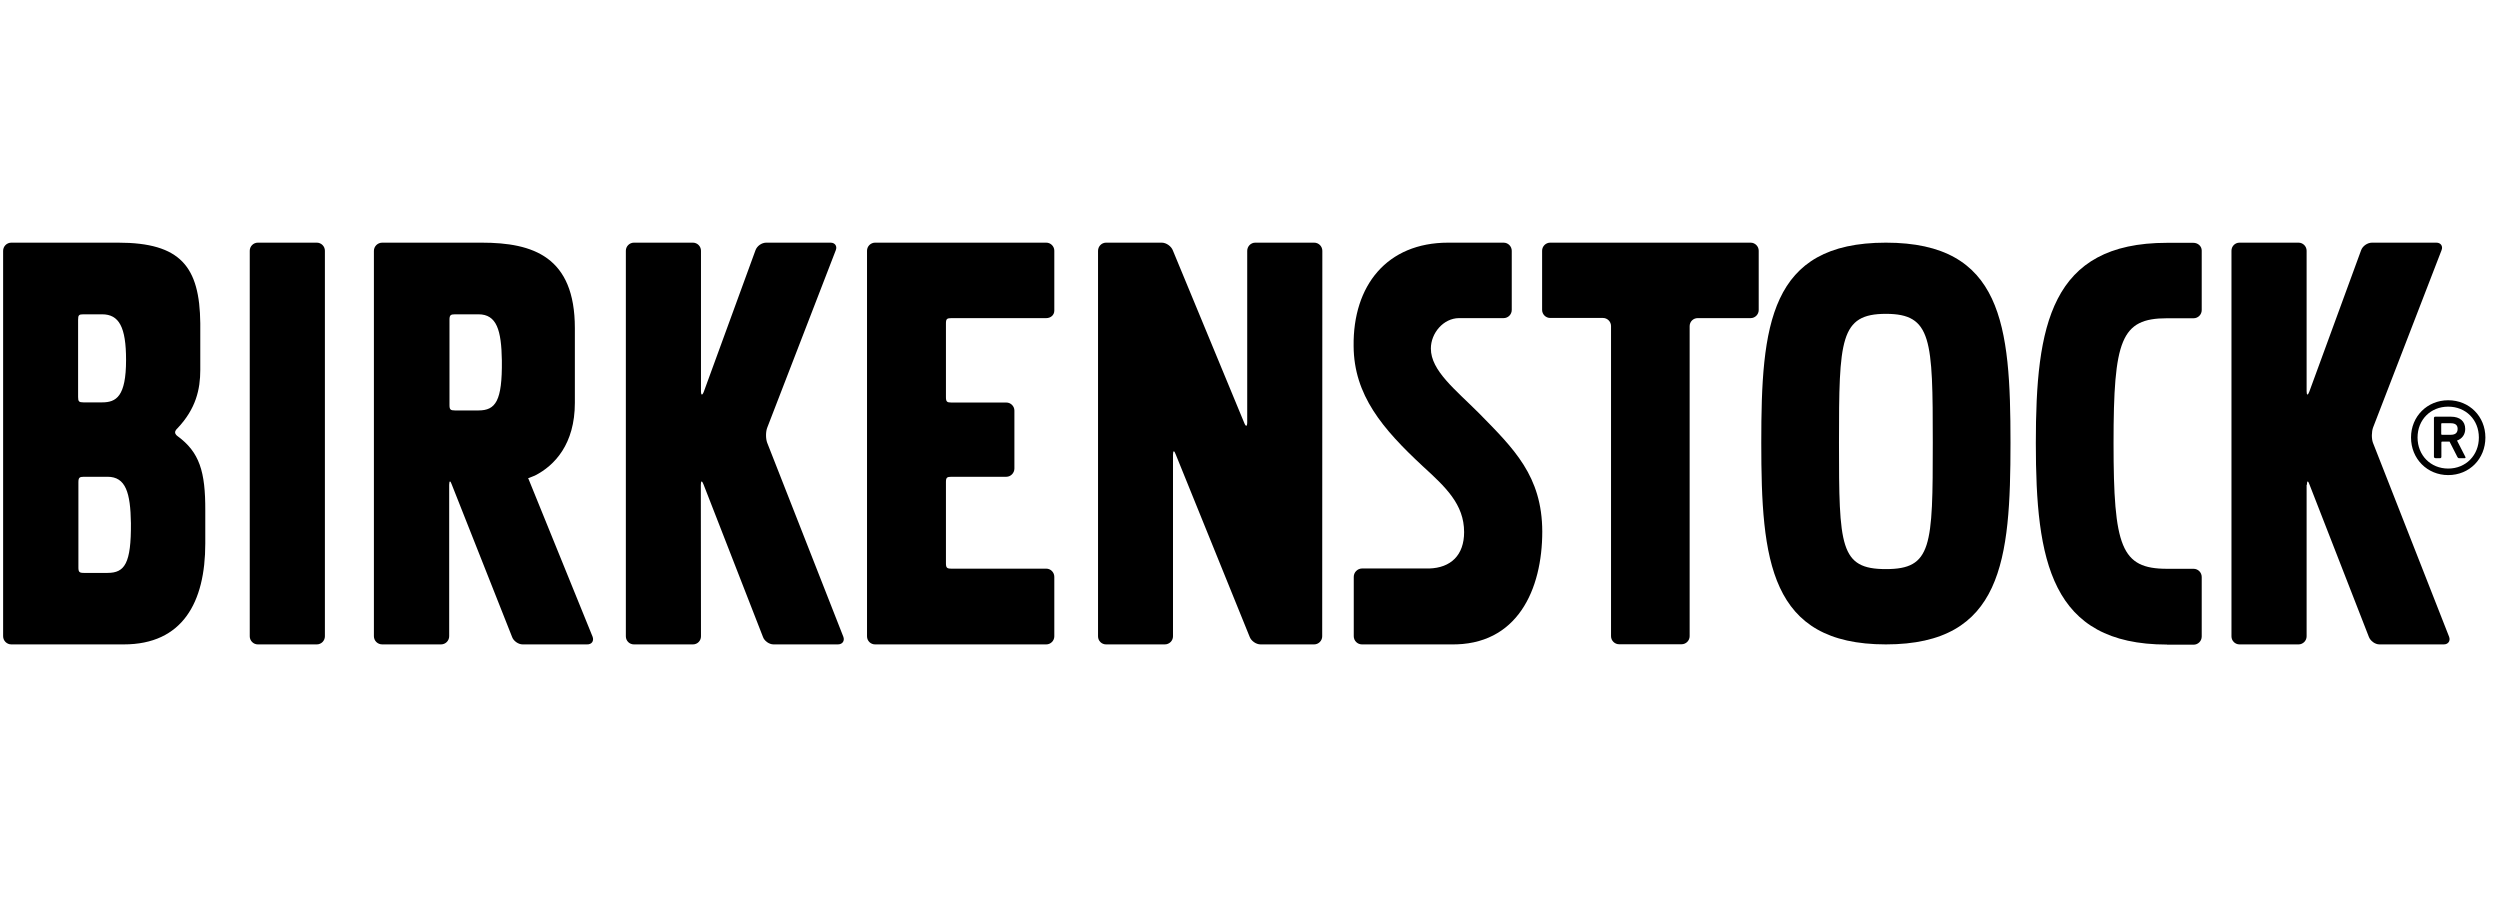 <svg width="141" height="51" viewBox="0 0 141 51" fill="none" xmlns="http://www.w3.org/2000/svg">
<path d="M98.737 17.942C98.985 17.942 99.191 17.736 99.191 17.487V14.141C99.191 13.892 98.985 13.686 98.737 13.686H87.429C87.181 13.686 86.975 13.892 86.975 14.141V17.478C86.975 17.727 87.181 17.933 87.429 17.933H90.408C90.656 17.933 90.862 18.139 90.862 18.388V35.881C90.862 36.138 91.076 36.336 91.315 36.336H94.842C95.09 36.336 95.296 36.13 95.296 35.881V18.396C95.296 18.139 95.501 17.942 95.749 17.942H98.737Z" fill="#023F85" style="fill:#023F85;fill:color(display-p3 0.008 0.247 0.522);fill-opacity:1;"/>
<path d="M74.118 36.344C74.366 36.344 74.572 36.138 74.572 35.889L74.58 14.149C74.58 13.892 74.375 13.686 74.118 13.686H70.797C70.54 13.686 70.343 13.901 70.343 14.149V23.818C70.343 24.067 70.266 24.084 70.172 23.844L66.149 14.124C66.063 13.892 65.781 13.686 65.524 13.686H62.382C62.134 13.686 61.929 13.892 61.929 14.149V35.889C61.929 36.147 62.134 36.344 62.382 36.344H65.695C65.952 36.344 66.157 36.138 66.157 35.889V25.654C66.157 25.397 66.226 25.388 66.311 25.629L70.48 35.915C70.566 36.147 70.84 36.344 71.097 36.344H74.118Z" fill="#023F85" style="fill:#023F85;fill:color(display-p3 0.008 0.247 0.522);fill-opacity:1;"/>
<path d="M53.351 27.19C53.351 26.941 53.403 26.89 53.66 26.89H56.758C57.007 26.89 57.212 26.675 57.212 26.427V23.158C57.212 22.909 57.007 22.703 56.758 22.703H53.66C53.403 22.703 53.351 22.652 53.351 22.394V18.242C53.351 17.993 53.403 17.942 53.66 17.942H59.01C59.258 17.942 59.463 17.77 59.463 17.521V14.141C59.463 13.892 59.258 13.686 59.01 13.686H49.354C49.106 13.686 48.9 13.892 48.9 14.141V35.889C48.9 36.147 49.106 36.344 49.354 36.344H59.01C59.258 36.344 59.463 36.138 59.463 35.889V32.535C59.463 32.278 59.258 32.072 59.01 32.072H53.66C53.403 32.072 53.351 32.02 53.351 31.763V27.19Z" fill="#023F85" style="fill:#023F85;fill:color(display-p3 0.008 0.247 0.522);fill-opacity:1;"/>
<path d="M39.527 27.344C39.527 27.096 39.595 27.096 39.681 27.327L43.028 35.915C43.105 36.147 43.379 36.344 43.627 36.344H47.257C47.514 36.344 47.65 36.147 47.565 35.915L43.268 24.968C43.182 24.736 43.182 24.342 43.276 24.11L47.137 14.115C47.231 13.883 47.094 13.686 46.846 13.686H43.216C42.959 13.686 42.694 13.875 42.609 14.115L39.698 22.085C39.612 22.317 39.535 22.308 39.535 22.06V14.141C39.535 13.892 39.33 13.686 39.082 13.686H35.752C35.504 13.686 35.298 13.892 35.298 14.141V35.889C35.298 36.147 35.504 36.344 35.752 36.344H39.082C39.339 36.344 39.535 36.138 39.535 35.889L39.527 27.344Z" fill="#023F85" style="fill:#023F85;fill:color(display-p3 0.008 0.247 0.522);fill-opacity:1;"/>
<path d="M130.11 27.344C130.11 27.096 130.178 27.096 130.255 27.327L133.602 35.915C133.688 36.147 133.953 36.344 134.201 36.344H137.831C138.079 36.344 138.216 36.147 138.13 35.915L133.833 24.968C133.748 24.736 133.756 24.342 133.842 24.11L137.702 14.115C137.797 13.883 137.66 13.686 137.411 13.686H133.782C133.525 13.686 133.251 13.875 133.166 14.115L130.247 22.085C130.161 22.317 130.093 22.308 130.093 22.06V14.141C130.093 13.892 129.887 13.686 129.639 13.686H126.309C126.052 13.686 125.855 13.892 125.855 14.141V35.889C125.855 36.147 126.061 36.344 126.309 36.344H129.639C129.887 36.344 130.093 36.138 130.093 35.889V27.344" fill="#023F85" style="fill:#023F85;fill:color(display-p3 0.008 0.247 0.522);fill-opacity:1;"/>
<path d="M18.324 14.141C18.324 13.892 18.118 13.686 17.87 13.686H14.54C14.292 13.686 14.086 13.892 14.086 14.141V35.889C14.086 36.138 14.292 36.344 14.54 36.344H17.87C18.118 36.344 18.324 36.138 18.324 35.889V14.141Z" fill="#023F85" style="fill:#023F85;fill:color(display-p3 0.008 0.247 0.522);fill-opacity:1;"/>
<path d="M83.431 23.321C82.088 21.974 80.701 20.91 80.701 19.657C80.701 18.791 81.403 17.95 82.284 17.942C82.49 17.942 84.116 17.942 84.793 17.942H84.801C85.058 17.942 85.263 17.736 85.263 17.478V14.149C85.263 13.892 85.058 13.686 84.801 13.686H81.677C78.219 13.686 76.301 16.105 76.344 19.52C76.361 22.291 77.979 24.187 80.239 26.289C81.523 27.465 82.576 28.434 82.576 30.013C82.576 31.308 81.831 32.029 80.598 32.063H76.806C76.558 32.072 76.352 32.278 76.352 32.535V35.881C76.352 36.138 76.558 36.344 76.815 36.344H81.814C85.589 36.421 86.984 33.238 86.984 29.978C86.975 26.847 85.375 25.303 83.431 23.321Z" fill="#023F85" style="fill:#023F85;fill:color(display-p3 0.008 0.247 0.522);fill-opacity:1;"/>
<path d="M6.066 32.312H4.73C4.473 32.312 4.422 32.26 4.422 32.003V27.199C4.422 26.941 4.482 26.89 4.73 26.89H6.066C7.093 26.89 7.358 27.791 7.384 29.506C7.401 31.78 7.033 32.312 6.066 32.312ZM4.405 18.027C4.405 17.77 4.456 17.727 4.705 17.727H5.757C6.716 17.727 7.11 18.448 7.11 20.301C7.11 22.368 6.554 22.694 5.757 22.694H4.705C4.456 22.694 4.405 22.643 4.405 22.394V18.027ZM10.003 24.59C10.003 24.59 9.883 24.513 9.875 24.385C9.875 24.265 10.02 24.144 10.02 24.144C11.048 23.055 11.296 21.957 11.296 20.867V18.233C11.262 15.033 10.183 13.686 6.665 13.686H0.639C0.382 13.686 0.176 13.892 0.176 14.149V35.881C0.176 36.138 0.382 36.344 0.639 36.344H6.982C10.294 36.344 11.578 33.976 11.578 30.656V28.794C11.587 26.598 11.253 25.5 10.003 24.59Z" fill="#023F85" style="fill:#023F85;fill:color(display-p3 0.008 0.247 0.522);fill-opacity:1;"/>
<path d="M28.305 20.335C28.33 22.617 27.954 23.149 26.986 23.149H25.66C25.403 23.149 25.351 23.098 25.351 22.84V18.036C25.351 17.779 25.411 17.727 25.66 17.727H26.986C28.014 17.727 28.279 18.619 28.305 20.335ZM33.424 35.915L29.786 26.958H29.828L30.171 26.821C31.284 26.255 32.422 25.045 32.422 22.72V18.508C32.422 14.476 30.068 13.686 27.166 13.686H21.559C21.302 13.686 21.088 13.892 21.088 14.149V35.881C21.088 36.138 21.294 36.344 21.559 36.344H24.872C25.129 36.344 25.334 36.138 25.334 35.881V27.344C25.334 27.096 25.403 27.096 25.48 27.327L28.878 35.915C28.955 36.147 29.229 36.344 29.477 36.344H33.107C33.372 36.353 33.509 36.155 33.424 35.915Z" fill="#023F85" style="fill:#023F85;fill:color(display-p3 0.008 0.247 0.522);fill-opacity:1;"/>
<path d="M122.217 36.353C115.643 36.353 114.821 31.608 114.821 24.985C114.821 18.362 115.643 13.695 122.217 13.695H123.707C123.963 13.695 124.177 13.883 124.177 14.132V17.487C124.177 17.744 123.972 17.95 123.715 17.95H122.217C119.624 17.95 119.204 19.16 119.204 24.994C119.204 30.853 119.632 32.08 122.217 32.08H123.715C123.972 32.08 124.177 32.286 124.177 32.544V35.898C124.177 36.155 123.972 36.361 123.715 36.361H122.217" fill="#023F85" style="fill:#023F85;fill:color(display-p3 0.008 0.247 0.522);fill-opacity:1;"/>
<path d="M106.364 32.097C108.958 32.097 109.009 30.828 109.009 24.968C109.009 19.134 108.958 17.701 106.364 17.701C103.779 17.701 103.719 19.134 103.719 24.968C103.719 30.828 103.77 32.097 106.364 32.097ZM106.364 13.686C112.938 13.686 113.392 18.345 113.392 24.968C113.392 31.591 112.938 36.344 106.364 36.344C99.79 36.344 99.336 31.591 99.336 24.968C99.336 18.353 99.781 13.686 106.364 13.686Z" fill="#023F85" style="fill:#023F85;fill:color(display-p3 0.008 0.247 0.522);fill-opacity:1;"/>
<path d="M138.61 24.187C138.61 23.981 138.49 23.87 138.225 23.87H137.728C137.694 23.87 137.685 23.878 137.685 23.913V24.479C137.685 24.505 137.694 24.522 137.728 24.522H138.225C138.49 24.522 138.61 24.402 138.61 24.187ZM137.351 25.834C137.309 25.834 137.274 25.809 137.274 25.757V23.578C137.274 23.527 137.309 23.501 137.351 23.501H138.233C138.738 23.501 139.038 23.758 139.038 24.196C139.038 24.513 138.858 24.745 138.576 24.848L139.046 25.766C139.072 25.809 139.046 25.843 139.004 25.843H138.695C138.653 25.843 138.618 25.817 138.593 25.766L138.156 24.908H137.737C137.702 24.908 137.694 24.916 137.694 24.951V25.766C137.694 25.817 137.66 25.843 137.617 25.843H137.351V25.834ZM139.808 24.676C139.808 23.672 139.072 22.935 138.079 22.935C137.086 22.935 136.35 23.672 136.35 24.676C136.35 25.68 137.086 26.427 138.079 26.427C139.072 26.427 139.808 25.68 139.808 24.676ZM135.982 24.676C135.982 23.484 136.898 22.574 138.079 22.574C139.277 22.574 140.176 23.492 140.176 24.676C140.176 25.877 139.277 26.795 138.079 26.795C136.898 26.795 135.982 25.877 135.982 24.676Z" fill="#023F85" style="fill:#023F85;fill:color(display-p3 0.008 0.247 0.522);fill-opacity:1;"/>
</svg>
